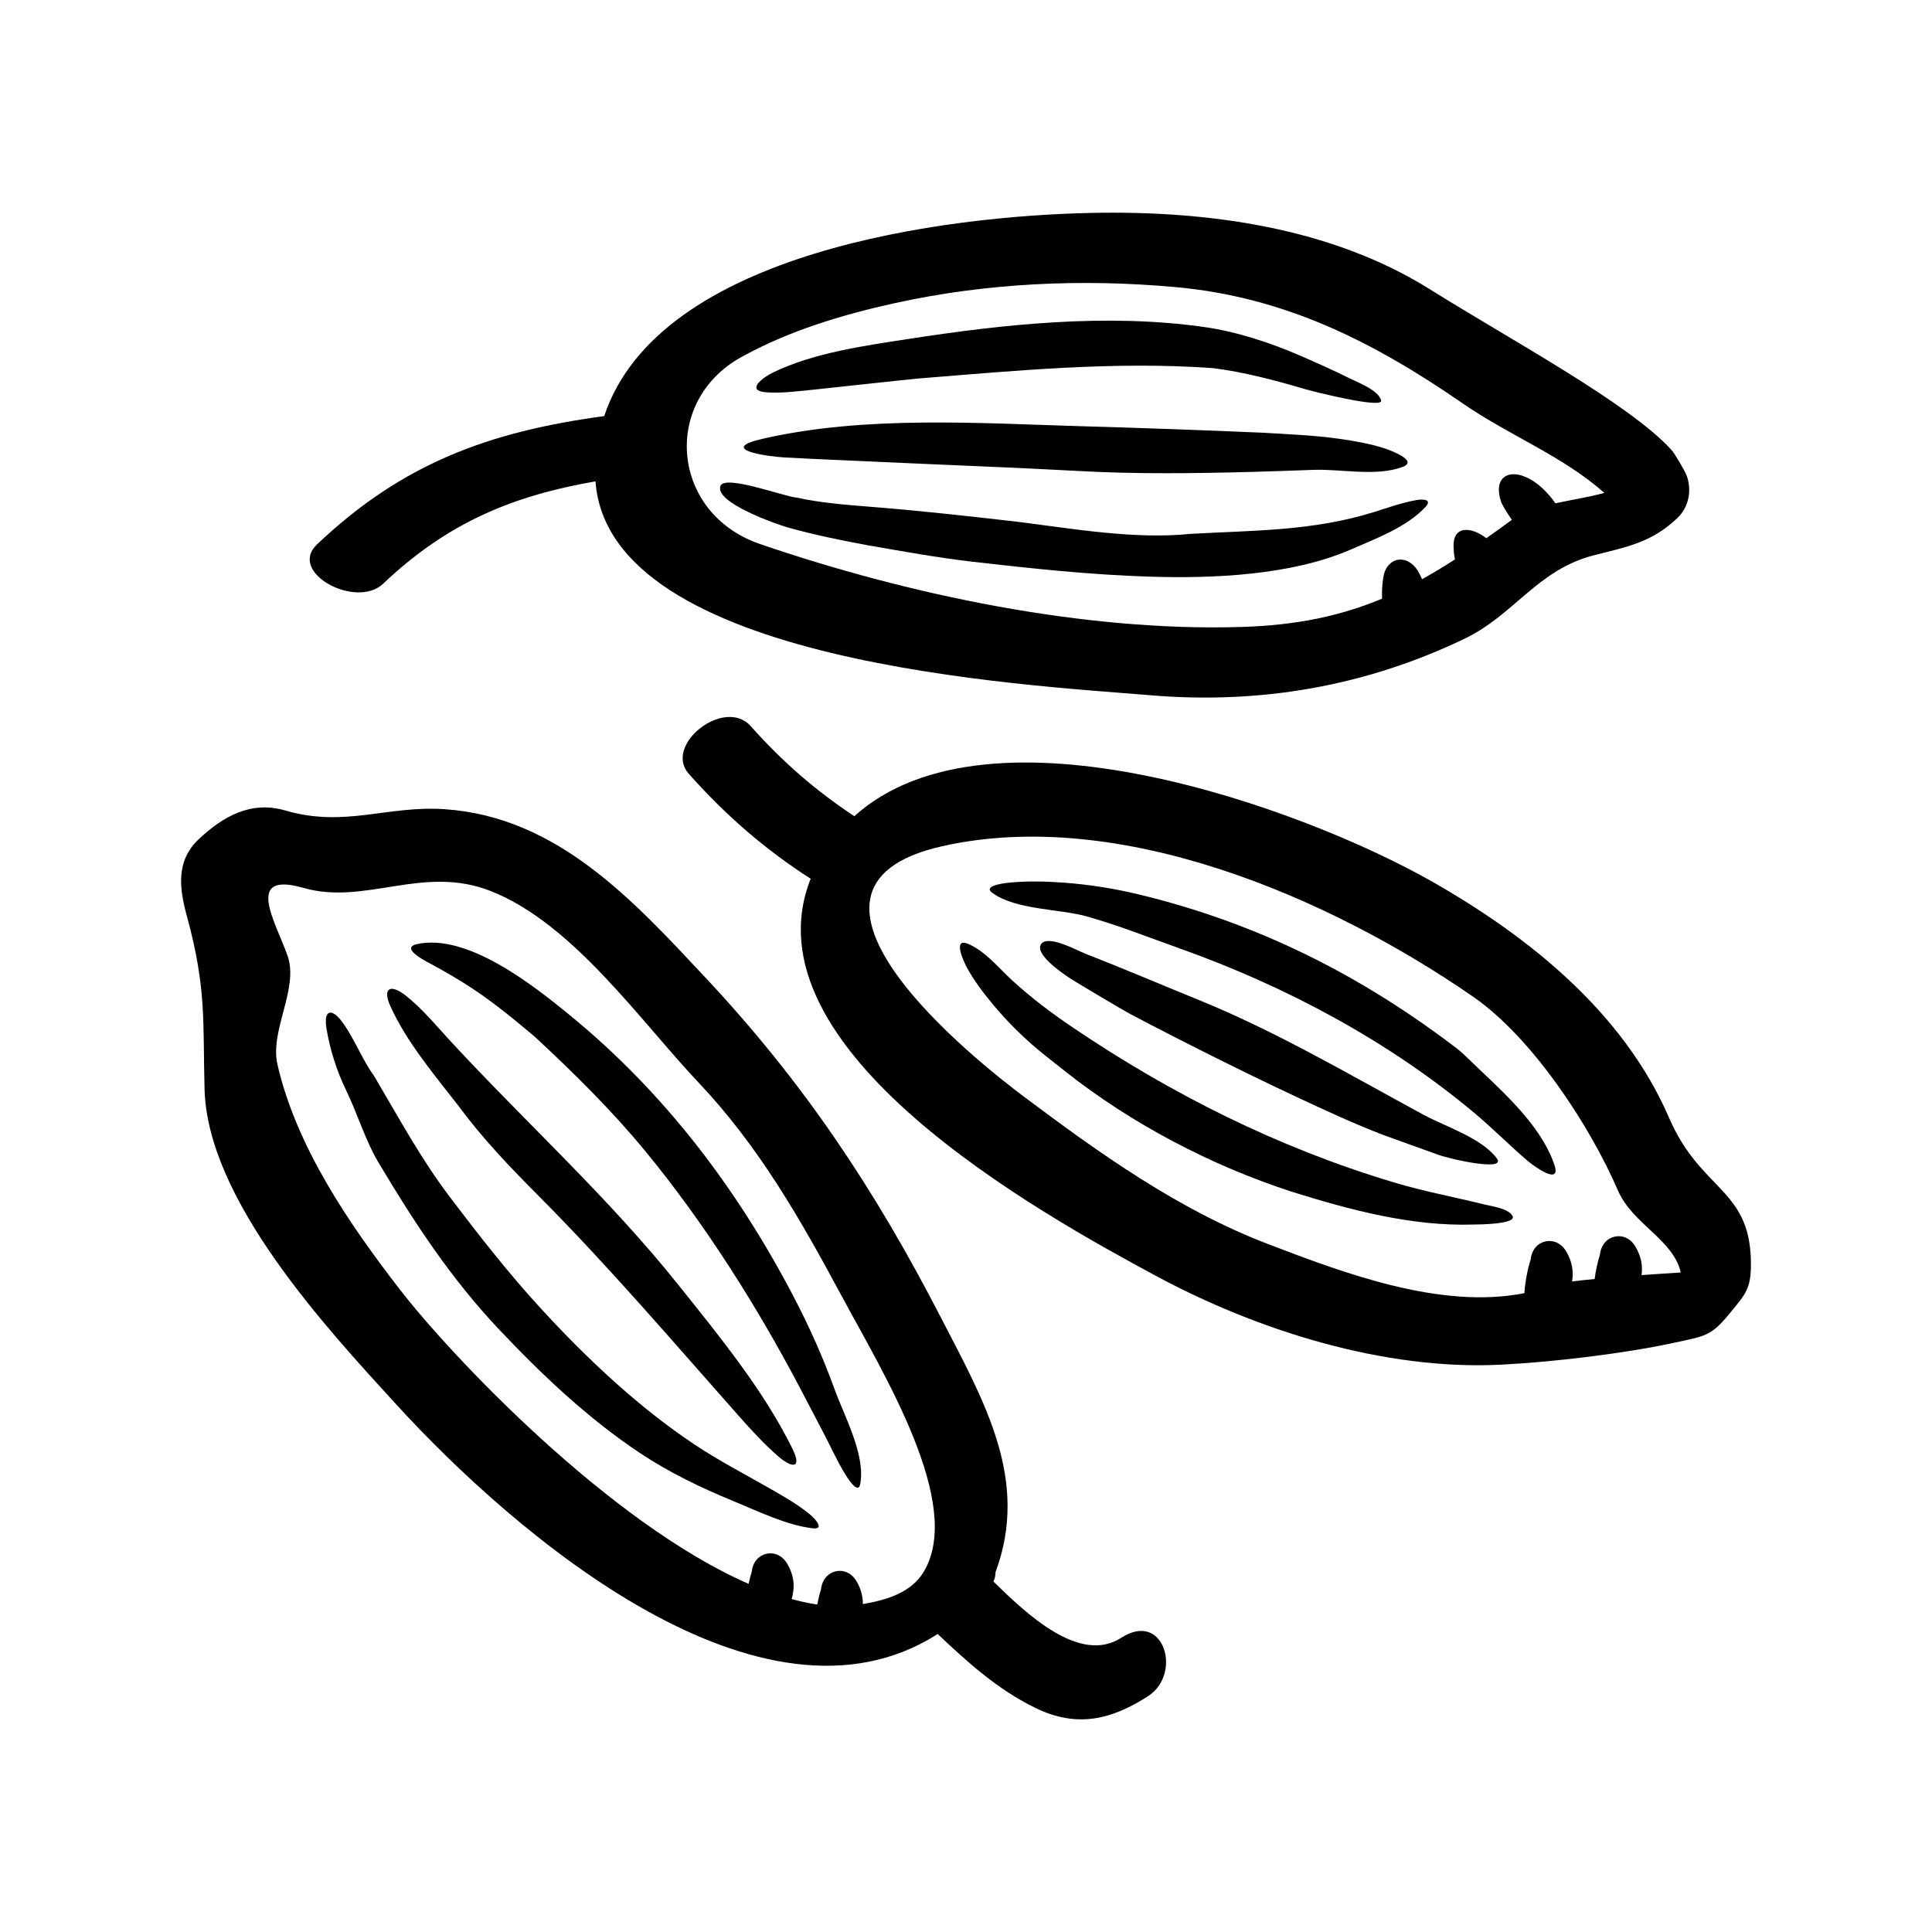 <?xml version="1.0" encoding="UTF-8"?>
<!-- Uploaded to: ICON Repo, www.svgrepo.com, Generator: ICON Repo Mixer Tools -->
<svg fill="#000000" width="800px" height="800px" version="1.1" viewBox="144 144 512 512" xmlns="http://www.w3.org/2000/svg">
 <g>
  <path d="m608 480.13c0.516-21.285-13.055-19.91-21.684-39.902-12.09-27.996-37.312-48.109-62.852-62.629-34.094-19.391-117.21-49.637-153.06-17.297-10.242-6.777-19.07-14.434-27.457-23.871-6.934-7.785-23.227 4.973-16.395 12.66 9.742 10.949 20.133 19.984 32.285 27.785-17.91 45.203 60.941 88.762 91.266 105.12 27.035 14.59 60.625 25.18 91.523 23.664 14.012-0.695 32.688-2.961 45.484-5.699 9.969-2.133 10.422-1.82 16.816-9.773 2.469-3.074 3.945-4.856 4.074-10.062zm-28.973 1.789c0.363-2.586-0.16-5.082-1.613-7.547-2.684-4.586-8.852-3.195-9.418 2.117-0.59 1.855-1.098 4.168-1.406 6.457-2.215 0.211-4.262 0.438-5.981 0.66 0.484-2.734-0.02-5.367-1.551-7.965-2.684-4.57-8.871-3.211-9.41 2.121-0.805 2.527-1.496 5.934-1.664 8.941-22.227 4.387-47.879-5.344-67.883-12.992-23.859-9.129-44.758-24.082-65.031-39.297-11.086-8.32-70.789-55.055-21.379-66.156 47.098-10.59 102.99 13.766 140.76 39.926 15.652 10.848 30.902 34.129 38.324 51.324 3.836 8.879 14.688 12.988 16.641 21.715-2.223 0.137-6.035 0.383-10.387 0.695z"/>
  <path d="m533.1 424.56c-0.855-0.867-1.758-1.676-2.695-2.457-25.562-19.594-53.125-33.484-84.605-41.07-6.5-1.566-13.113-2.613-19.781-3.113-4.707-0.352-9.371-0.473-14.082-0.059-0.664 0.059-7.754 0.672-5.031 2.699 6.144 4.613 17.906 4.262 25.16 6.316 8.418 2.371 16.484 5.602 24.73 8.531 27.945 9.949 55.238 24.512 78.051 43.645 4.801 4.031 9.211 8.496 13.965 12.57 1.48 1.27 9.145 6.922 7.078 0.945-3.832-11.078-14.715-20.137-22.789-28.008z"/>
  <path d="m513.26 457.31c-30.496-9.145-58.828-23.328-85.125-41.133-5.586-3.777-10.898-7.793-15.887-12.359-3.559-3.254-7.164-7.801-11.715-9.688-4.172-1.738-1.098 4.766-0.402 6.07 1.953 3.652 4.422 6.887 7.07 10.062 4.144 4.969 8.879 9.586 13.961 13.598 1.707 1.355 3.41 2.699 5.125 4.055 17.645 13.965 38.707 24.965 60.059 31.91 15.434 4.82 31.797 9.211 48.145 8.688 0.883-0.012 11.566-0.023 10.348-2.273-1.082-1.996-5.496-2.562-7.391-3.031-8.082-1.988-16.215-3.508-24.188-5.898z"/>
  <path d="m245.53 298.7c17.074-16.219 34.387-23.332 56.285-27.137 3.477 48.453 114.2 53.918 146.99 56.68 29.137 2.453 57.105-2.363 83.379-15.008 13.184-6.344 19.262-18.297 34.305-22.102 9.113-2.301 15.359-3.477 22.066-9.879 3.078-2.953 3.82-7.402 2.422-11.238-0.438-1.199-3.188-5.875-4.047-6.812-11.23-12.316-42.637-29.16-63.945-42.512-26.309-16.488-59.082-20.879-89.523-20.273-38.281 0.746-114.75 10.07-129.35 53.855-30.562 4.117-53.551 12.582-76.125 34.023-7.816 7.434 10.387 17.191 17.543 10.402zm94.863-60.031c12.574-6.977 26.676-11.23 40.637-14.312 24.43-5.387 49.609-6.519 74.453-4.277 29.172 2.629 52.652 14.594 76.332 30.949 12.02 8.293 26.574 13.957 37.348 23.602-3.969 1.09-8.543 1.793-12.957 2.75-1.598-2.258-3.523-4.309-5.629-5.727-6.074-4.086-11.266-1.656-8.68 5.586 0.812 1.594 1.762 3.082 2.766 4.535-0.023 0.02-0.074 0.031-0.105 0.059-2.297 1.699-4.484 3.25-6.664 4.797-3.953-3.09-9.215-3.582-8.641 2.836-0.004 0.867 0.125 1.812 0.332 2.781-2.934 1.895-5.84 3.652-8.727 5.25-0.348-0.797-0.734-1.586-1.211-2.402-3.113-4.606-8.281-3.254-9.07 1.945-0.238 1.656-0.418 3.652-0.312 5.613-10.816 4.508-22.43 7.047-37.273 7.5-41.699 1.273-88.23-8.516-127.54-21.965-23.652-8.086-26.191-37.789-5.059-49.52z"/>
  <path d="m352.93 283.83c7.078 1.949 14.141 3.414 21.352 4.731 9.145 1.578 18.285 3.254 27.508 4.312 15.594 1.789 31.07 3.445 46.758 3.941 16.938 0.539 37.676-0.336 53.414-7.18 6.551-2.852 14.797-5.914 19.754-11.23 2.012-2.152-0.746-2.16-2.324-1.883-3.883 0.68-7.664 2.055-11.418 3.223-16.148 5.012-31.77 4.801-48.496 5.738-14.863 1.523-31.242-1.391-46.078-3.238-12.781-1.465-25.613-2.91-38.441-3.918-6.613-0.523-13.348-1.031-19.84-2.457-3.008-0.18-18.738-6.074-20.141-3.188-2.027 4.445 15.266 10.41 17.953 11.148z"/>
  <path d="m351.78 265.22c8.309 0.465 16.641 0.77 24.957 1.168 17.66 0.832 35.332 1.457 52.98 2.422 15.383 0.852 30.719 0.656 46.105 0.246 5.406-0.145 10.812-0.348 16.219-0.539 7.344-0.262 16.672 1.828 23.625-0.762 4.457-1.664-3.43-4.492-4.609-4.887-3.969-1.309-8.082-1.996-12.207-2.59-6.625-0.945-13.383-1.18-20.059-1.598-15.793-0.684-31.582-1.246-47.383-1.703-27.816-0.797-57.938-2.961-85.359 3.316-11.98 2.746 1.008 4.656 5.731 4.926z"/>
  <path d="m347.11 247.97c3.996 0.301 8.223-0.293 12.207-0.676 2.316-0.23 25.906-2.812 28.074-2.988 25.977-2.086 51.918-4.602 77.969-2.762 8.227 1.02 16.621 3.254 24.562 5.598 2.07 0.609 20.695 5.301 20.098 2.984-0.699-2.734-6.195-4.781-8.348-5.859-4.203-2.106-8.523-4.012-12.828-5.894-8.047-3.512-17.062-6.488-25.738-7.715-25.871-3.652-52.77-0.781-78.453 3.18-11.773 1.812-24.992 3.664-35.785 8.867-2.555 1.227-7.508 4.836-1.758 5.266z"/>
  <path d="m443.49 412.71c13.695 7.203 29.344 15.078 44.27 22.066 7.652 3.582 15.281 7.125 23.184 10.141 0.953 0.367 12.918 4.625 13.539 4.871 3.25 1.324 18.871 4.82 16.188 1.195-3.988-5.391-13.609-8.414-19.406-11.551-19.371-10.484-39.035-22.078-59.5-30.395-10.082-4.098-20.098-8.387-30.238-12.34-1.93-0.754-9.895-5.144-11.645-2.465-1.723 2.625 5.57 7.609 7.211 8.711 2.133 1.453 15.039 9.051 16.398 9.766z"/>
  <path d="m258.84 399.8c3.629 1.984 7.195 4.066 10.621 6.352 5.773 3.844 10.977 8.148 16.277 12.605 10.352 9.617 20.398 19.508 29.383 30.441 15.633 19.023 29.457 40.914 40.918 62.684 1.918 3.637 3.785 7.297 5.723 10.934 2.09 3.898 3.859 7.977 6.16 11.766 0.352 0.574 3.441 5.734 4.027 2.769 1.527-7.664-4.246-18.191-6.766-25.148-3.059-8.449-6.742-16.695-10.914-24.668-15.023-28.707-34.258-54.059-59.332-74.562-9.586-7.836-27.078-21.719-40.438-18.773-4.898 1.082 3.242 5.004 4.34 5.602z"/>
  <path d="m359.3 549.01c3.551 0.43 0.488-2.715-0.586-3.606-2.973-2.469-6.375-4.457-9.707-6.375-7.055-4.062-14.289-7.766-21.07-12.297-14.82-9.891-28.414-22.707-40.438-35.789-8.664-9.422-16.469-19.418-24.191-29.605-7.82-10.309-13.594-21.078-20.152-32.168-3.219-4.43-5.133-9.738-8.359-14.191-2.852-3.941-5.094-3.465-4.281 1.562 0.898 5.512 2.742 11.32 5.188 16.348 3.117 6.41 5.176 13.648 8.922 19.723 9.203 15.445 18.93 30.203 31.301 43.352 11.355 12.066 23.879 23.957 37.727 33.145 7.727 5.133 16.07 9.152 24.652 12.68 6.574 2.691 13.922 6.344 20.996 7.223z"/>
  <path d="m265.7 437.32c6.301 8.566 13.742 16.27 21.23 23.797 18.488 18.602 35.473 38.508 52.871 58.145 3.289 3.715 6.688 7.422 10.43 10.68 3.496 3.043 6.484 3.492 3.773-2.012-7.598-15.461-19.371-29.832-30.062-43.211-18.469-23.172-40.328-42.945-60.418-64.652-3.883-4.203-7.543-8.715-12.051-12.262-4-3.148-6.203-1.969-4.019 2.852 4.422 9.711 11.766 18.301 18.246 26.664z"/>
  <path d="m441.16 578.02c-11.023 7.133-25.086-6.293-33.891-14.898 0.395-0.883 0.574-1.699 0.543-2.438 9.129-24.574-2.969-45.254-14.68-67.934-17.375-33.656-36.062-61.746-61.918-89.391-19.312-20.641-39.441-42.906-69.441-44.918-15.184-1.02-26.406 4.957-42.168 0.348-9.164-2.676-16.582 1.656-22.887 7.559-6.191 5.789-5.184 13.145-3.211 20.355 5.289 19.348 4.219 27.98 4.707 46.004 0.801 29.352 32.23 63.164 50.828 83.516 31.418 34.375 96.871 90.594 143.45 60.809 7.996 7.543 15.852 14.672 25.871 19.574 11.07 5.406 20.238 3.125 29.922-3.129 9.09-5.898 4.207-22.777-7.121-15.457zm-191.28-92.402c-13.523-17.516-27.312-37.695-32.34-59.461-2.125-9.152 5.762-20.191 2.648-28.938-3.18-8.934-11.551-22.441 4.203-17.922 16.48 4.727 31.715-6.281 49.734 0.867 21.789 8.641 39.492 34.328 55.055 50.785 15.957 16.867 26.938 36.18 37.852 56.469 11.148 20.723 32.344 55 21.871 72.945-3.414 5.848-10.168 7.68-16.242 8.73 0.012-2.047-0.504-4.055-1.668-6.039-2.684-4.578-8.848-3.188-9.418 2.121-0.371 1.188-0.715 2.594-0.992 4.039-2.215-0.312-4.5-0.832-6.797-1.445 0.973-3.238 0.625-6.332-1.16-9.359-2.68-4.566-8.871-3.199-9.406 2.121-0.312 0.961-0.578 2.055-0.836 3.199-36.828-16.039-78.801-60.355-92.504-78.113z"/>
 </g>
</svg>
